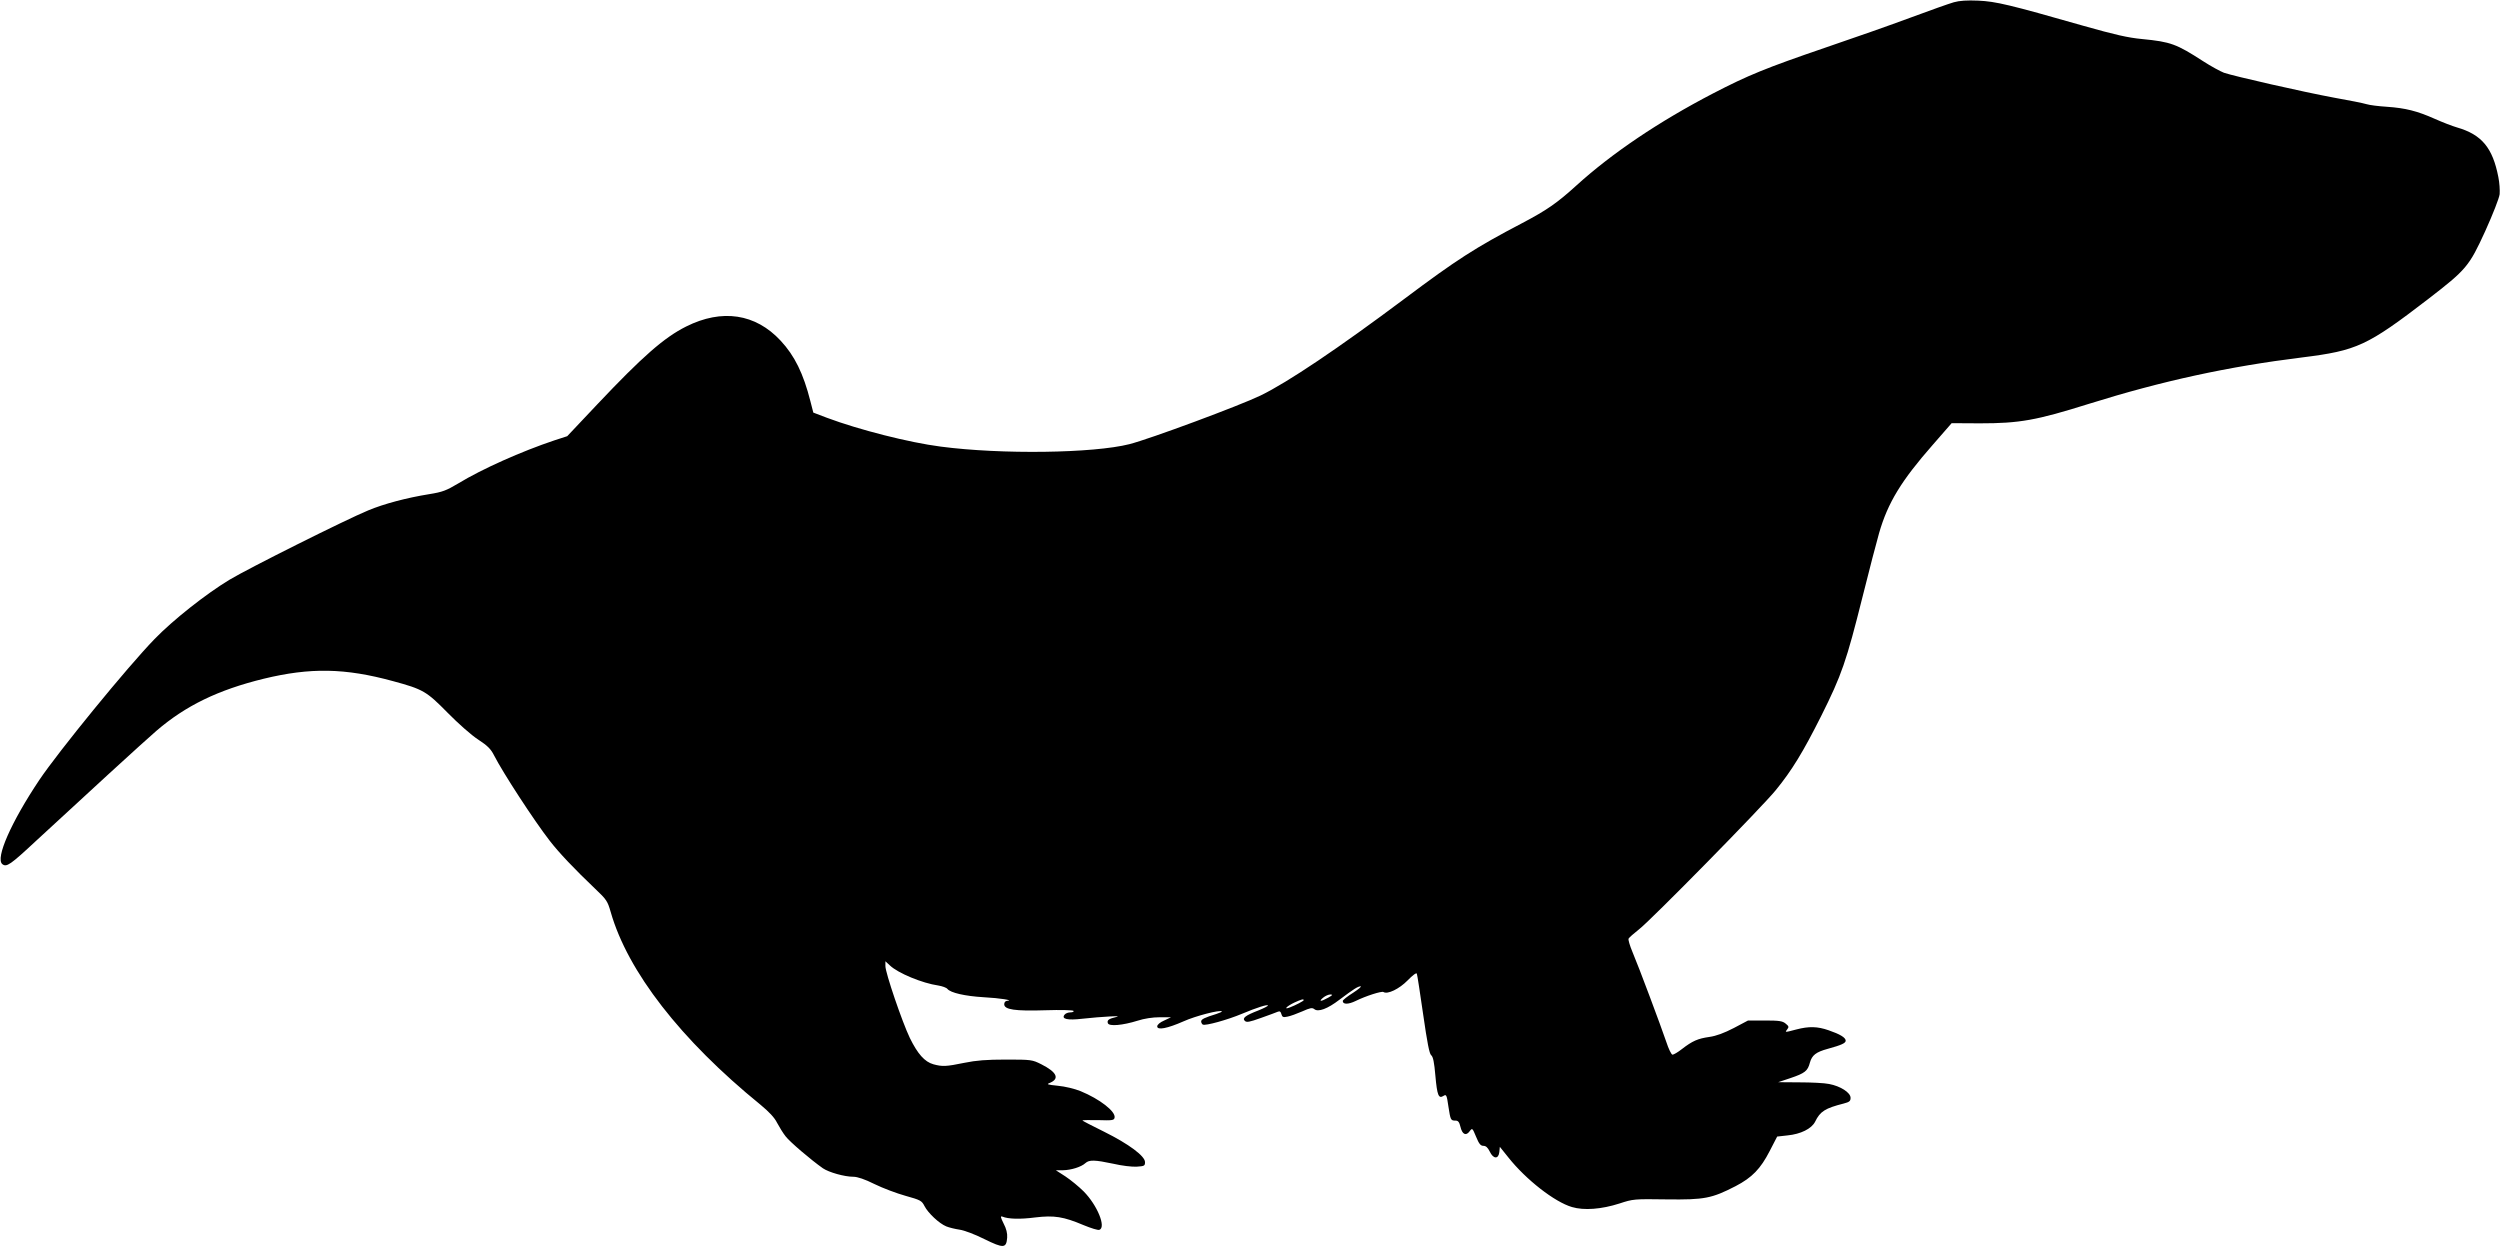 <?xml version="1.0" standalone="no"?>
<!DOCTYPE svg PUBLIC "-//W3C//DTD SVG 20010904//EN"
 "http://www.w3.org/TR/2001/REC-SVG-20010904/DTD/svg10.dtd">
<svg version="1.0" xmlns="http://www.w3.org/2000/svg"
 width="1536pt" height="766pt" viewBox="0 0 1536 766"
 preserveAspectRatio="xMidYMid meet">
<g transform="translate(0,766) scale(0.1,-0.1)"
fill="#000000" stroke="none">
<path d="M12004 7646 c-28 -8 -147 -50 -265 -94 -118 -44 -354 -127 -525 -185
-365 -125 -473 -169 -689 -281 -333 -173 -622 -368 -840 -566 -120 -109 -183
-152 -333 -231 -290 -152 -403 -225 -722 -464 -406 -304 -718 -514 -885 -595
-128 -62 -680 -267 -806 -299 -221 -56 -786 -64 -1159 -15 -195 25 -504 104
-699 177 l-84 32 -18 70 c-43 170 -97 280 -183 372 -154 166 -360 197 -580 87
-136 -68 -269 -185 -546 -478 l-185 -196 -80 -26 c-200 -67 -443 -175 -589
-264 -74 -44 -97 -53 -178 -66 -137 -22 -278 -59 -376 -100 -138 -57 -736
-356 -852 -426 -144 -87 -347 -247 -461 -365 -166 -171 -589 -689 -708 -866
-173 -259 -270 -480 -227 -516 26 -21 48 -6 211 146 271 251 665 612 735 672
180 155 379 252 661 321 285 69 498 66 794 -15 185 -50 206 -63 334 -193 66
-67 147 -139 189 -166 58 -38 78 -58 98 -98 53 -104 244 -398 341 -523 57 -74
152 -174 279 -295 71 -67 77 -77 96 -143 104 -365 430 -786 921 -1185 52 -43
86 -79 101 -110 14 -26 37 -64 53 -84 26 -34 155 -144 229 -196 37 -25 132
-52 187 -52 25 0 70 -15 130 -45 51 -25 136 -57 190 -72 93 -26 100 -30 117
-63 22 -43 90 -107 134 -125 17 -7 54 -16 81 -20 29 -4 93 -28 153 -58 118
-58 135 -57 140 9 2 26 -5 55 -22 87 -19 39 -21 47 -7 42 36 -15 109 -17 201
-5 117 14 174 5 297 -47 46 -19 90 -33 98 -29 42 16 -13 151 -97 236 -29 29
-79 70 -112 92 l-59 38 44 0 c50 1 112 20 138 44 23 21 58 20 171 -4 51 -12
116 -20 144 -18 47 3 51 5 51 28 0 37 -99 111 -252 187 -73 36 -133 67 -133
69 0 2 44 3 97 2 88 -3 98 -1 101 15 8 38 -92 115 -209 163 -37 15 -96 29
-139 33 -67 7 -72 9 -49 18 61 26 42 66 -53 114 -56 28 -61 29 -217 29 -120 0
-183 -5 -256 -20 -112 -23 -135 -24 -190 -9 -54 15 -97 64 -145 162 -47 98
-150 400 -150 441 l0 30 28 -26 c49 -47 199 -109 297 -123 24 -4 50 -13 56
-21 20 -24 107 -44 223 -51 99 -5 190 -20 144 -22 -11 -1 -18 -9 -18 -21 0
-33 65 -43 253 -37 93 3 170 1 173 -4 3 -5 -6 -9 -19 -9 -14 0 -30 -6 -36 -14
-22 -27 17 -36 110 -25 119 13 252 20 209 11 -48 -11 -60 -20 -53 -39 8 -20
90 -13 183 16 40 13 92 21 135 21 l70 0 -42 -20 c-26 -11 -43 -26 -43 -36 0
-25 62 -13 162 31 73 33 224 72 235 61 3 -2 -13 -9 -34 -16 -71 -22 -93 -32
-93 -46 0 -7 5 -16 10 -19 15 -9 152 29 240 66 93 39 160 60 160 51 0 -4 -26
-17 -58 -30 -80 -31 -101 -47 -84 -64 11 -11 28 -8 100 18 48 17 94 34 103 38
12 5 18 1 22 -15 5 -18 11 -21 38 -15 17 3 58 18 90 32 49 22 61 24 74 14 24
-20 82 2 155 58 88 66 113 82 130 82 8 0 -13 -18 -47 -40 -35 -22 -63 -44 -63
-50 0 -22 34 -22 79 0 63 31 160 62 171 55 25 -16 97 19 148 71 32 33 54 49
57 42 3 -7 20 -120 39 -251 25 -174 38 -241 49 -250 12 -9 19 -44 26 -126 11
-123 20 -143 50 -124 17 11 20 6 30 -65 13 -84 14 -87 44 -87 16 0 23 -9 30
-38 11 -47 34 -58 56 -28 17 22 17 22 40 -33 18 -44 28 -56 45 -56 16 0 27
-11 39 -35 22 -47 54 -48 59 -3 l3 32 53 -66 c108 -136 284 -273 390 -304 74
-22 181 -14 293 22 82 27 89 28 289 25 233 -3 277 6 423 81 102 53 154 107
210 216 l46 89 63 7 c82 8 148 41 170 84 31 64 62 83 176 112 35 9 42 15 42
35 0 32 -62 72 -132 85 -28 6 -110 10 -182 10 l-131 1 75 25 c89 30 107 44
120 95 13 46 37 65 110 85 84 23 110 35 110 50 0 19 -35 40 -105 64 -69 24
-121 25 -198 5 -72 -19 -72 -19 -56 1 11 14 10 19 -10 35 -19 16 -40 19 -127
19 l-104 0 -87 -46 c-60 -31 -108 -49 -151 -55 -70 -10 -103 -24 -169 -75 -24
-19 -50 -34 -57 -34 -7 0 -24 35 -38 78 -34 100 -170 464 -208 553 -16 38 -27
75 -24 82 3 6 32 32 64 57 70 53 759 754 841 856 98 120 167 233 278 454 127
254 155 336 255 735 41 165 87 340 101 389 54 188 137 323 330 543 l116 133
173 -1 c245 0 346 18 671 120 451 141 857 229 1310 285 337 42 399 71 773 358
236 182 252 201 351 417 47 104 86 203 89 228 2 24 -1 71 -8 105 -35 180 -102
261 -254 305 -28 8 -90 32 -137 53 -108 48 -179 66 -294 74 -49 3 -106 10
-125 16 -19 6 -109 24 -200 40 -189 35 -615 132 -676 153 -23 9 -80 40 -128
71 -164 106 -199 119 -374 136 -87 8 -169 27 -360 81 -458 131 -539 150 -647
155 -69 3 -116 0 -151 -10z m-3844 -6116 c-45 -25 -61 -25 -31 0 13 11 33 20
45 20 17 -1 14 -4 -14 -20z m-150 -15 c0 -5 -49 -31 -86 -45 -42 -16 -17 9 30
31 42 19 56 23 56 14z"/>
</g>
</svg>
